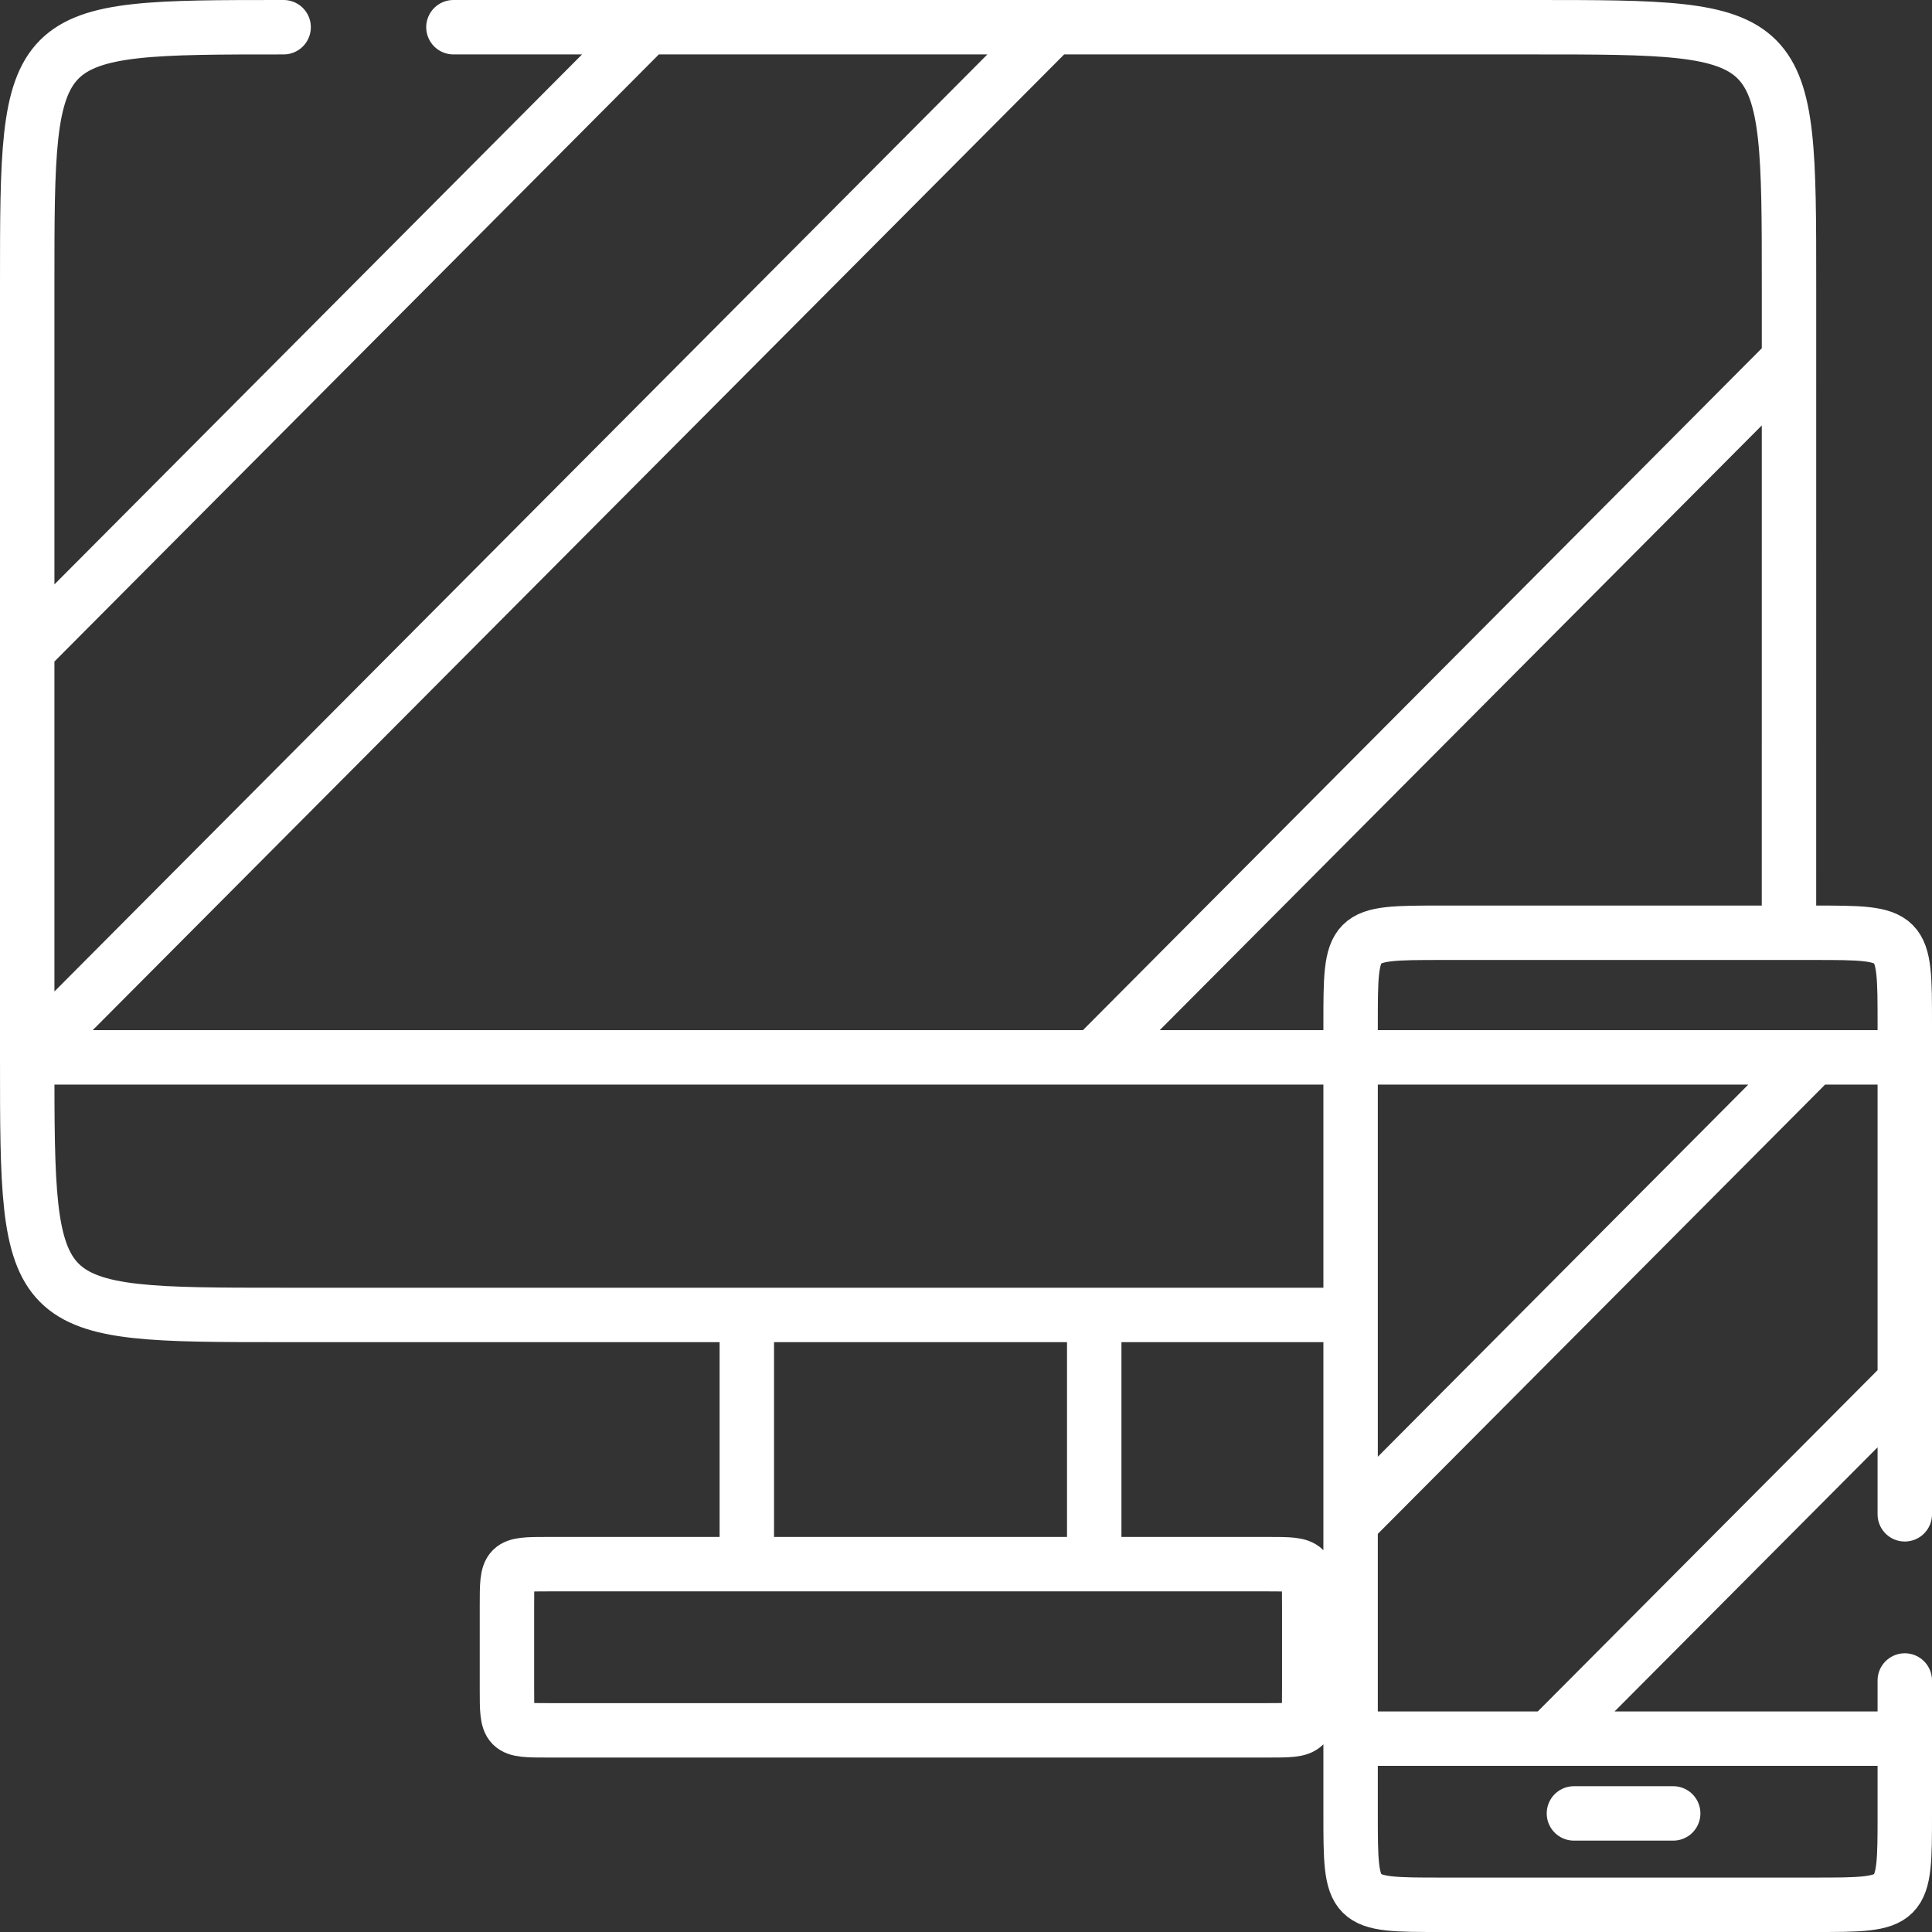 <?xml version="1.0" encoding="UTF-8"?> <svg xmlns="http://www.w3.org/2000/svg" width="71" height="71" viewBox="0 0 71 71" fill="none"><rect x="0" y="0" width="71" height="71" fill="#333333" stroke="none"/> <path d="M10.423 1C1 1 1 1 1 10.465C1 14.943 1 19.42 1 23.898M1 38.858C1 48.323 1 48.323 10.423 48.323C19.846 48.323 27.445 48.323 27.445 48.323M1 38.858C1 33.872 1 28.885 1 23.898M1 38.858L38.692 1M1 38.858H40.212M27.445 48.323V57.482M27.445 48.323H40.212M40.212 48.323V57.482M40.212 48.323C40.212 48.323 43.89 48.323 49.634 48.323M16.663 1C18.822 1 21.239 1 23.797 1M49.634 63.894C49.634 63.894 49.634 63.283 49.634 66.642C49.634 70 49.634 70 52.978 70C56.322 70 63.313 70 66.656 70C70 70 70 70 70 66.642C70 63.283 70 63.894 70 63.894M49.634 63.894C49.634 63.894 49.634 60.407 49.634 55.956M49.634 63.894H56.929M70 63.894L70 61.757M70 63.894H56.929M70 38.858C70 38.858 70 40.995 70 37.637C70 34.279 70 34.279 66.656 34.279C66.376 34.279 66.071 34.279 65.744 34.279M70 38.858H66.656M70 38.858V50.766M70 55.65V50.766M57.841 66.642H61.489M49.634 48.323C49.634 43.446 49.634 38.98 49.634 37.637C49.634 34.279 49.634 34.279 52.978 34.279C56.042 34.279 62.168 34.279 65.744 34.279M49.634 48.323C49.634 50.885 49.634 53.56 49.634 55.956M65.744 34.279C65.744 27.257 65.745 20.235 65.745 13.212M23.797 1L1 23.898M23.797 1C28.529 1 33.742 1 38.692 1M38.692 1C45.891 1 52.532 1 56.322 1C65.745 1 65.745 1 65.745 10.465C65.745 11.38 65.745 12.296 65.745 13.212M65.745 13.212L40.212 38.858M40.212 38.858H66.656M66.656 38.858L49.634 55.956M70 50.766L56.929 63.894M18.63 59.009C18.63 57.482 18.63 57.482 20.15 57.482C21.67 57.482 45.075 57.482 46.595 57.482C48.114 57.482 48.114 57.482 48.114 59.009C48.114 60.535 48.114 60.535 48.114 62.062C48.114 63.589 48.114 63.589 46.595 63.589C45.075 63.589 21.67 63.589 20.15 63.589C18.63 63.589 18.63 63.589 18.63 62.062C18.63 60.535 18.63 60.535 18.63 59.009Z" stroke="white" stroke-width="2" stroke-linecap="round" stroke-linejoin="round"></path> </svg> 